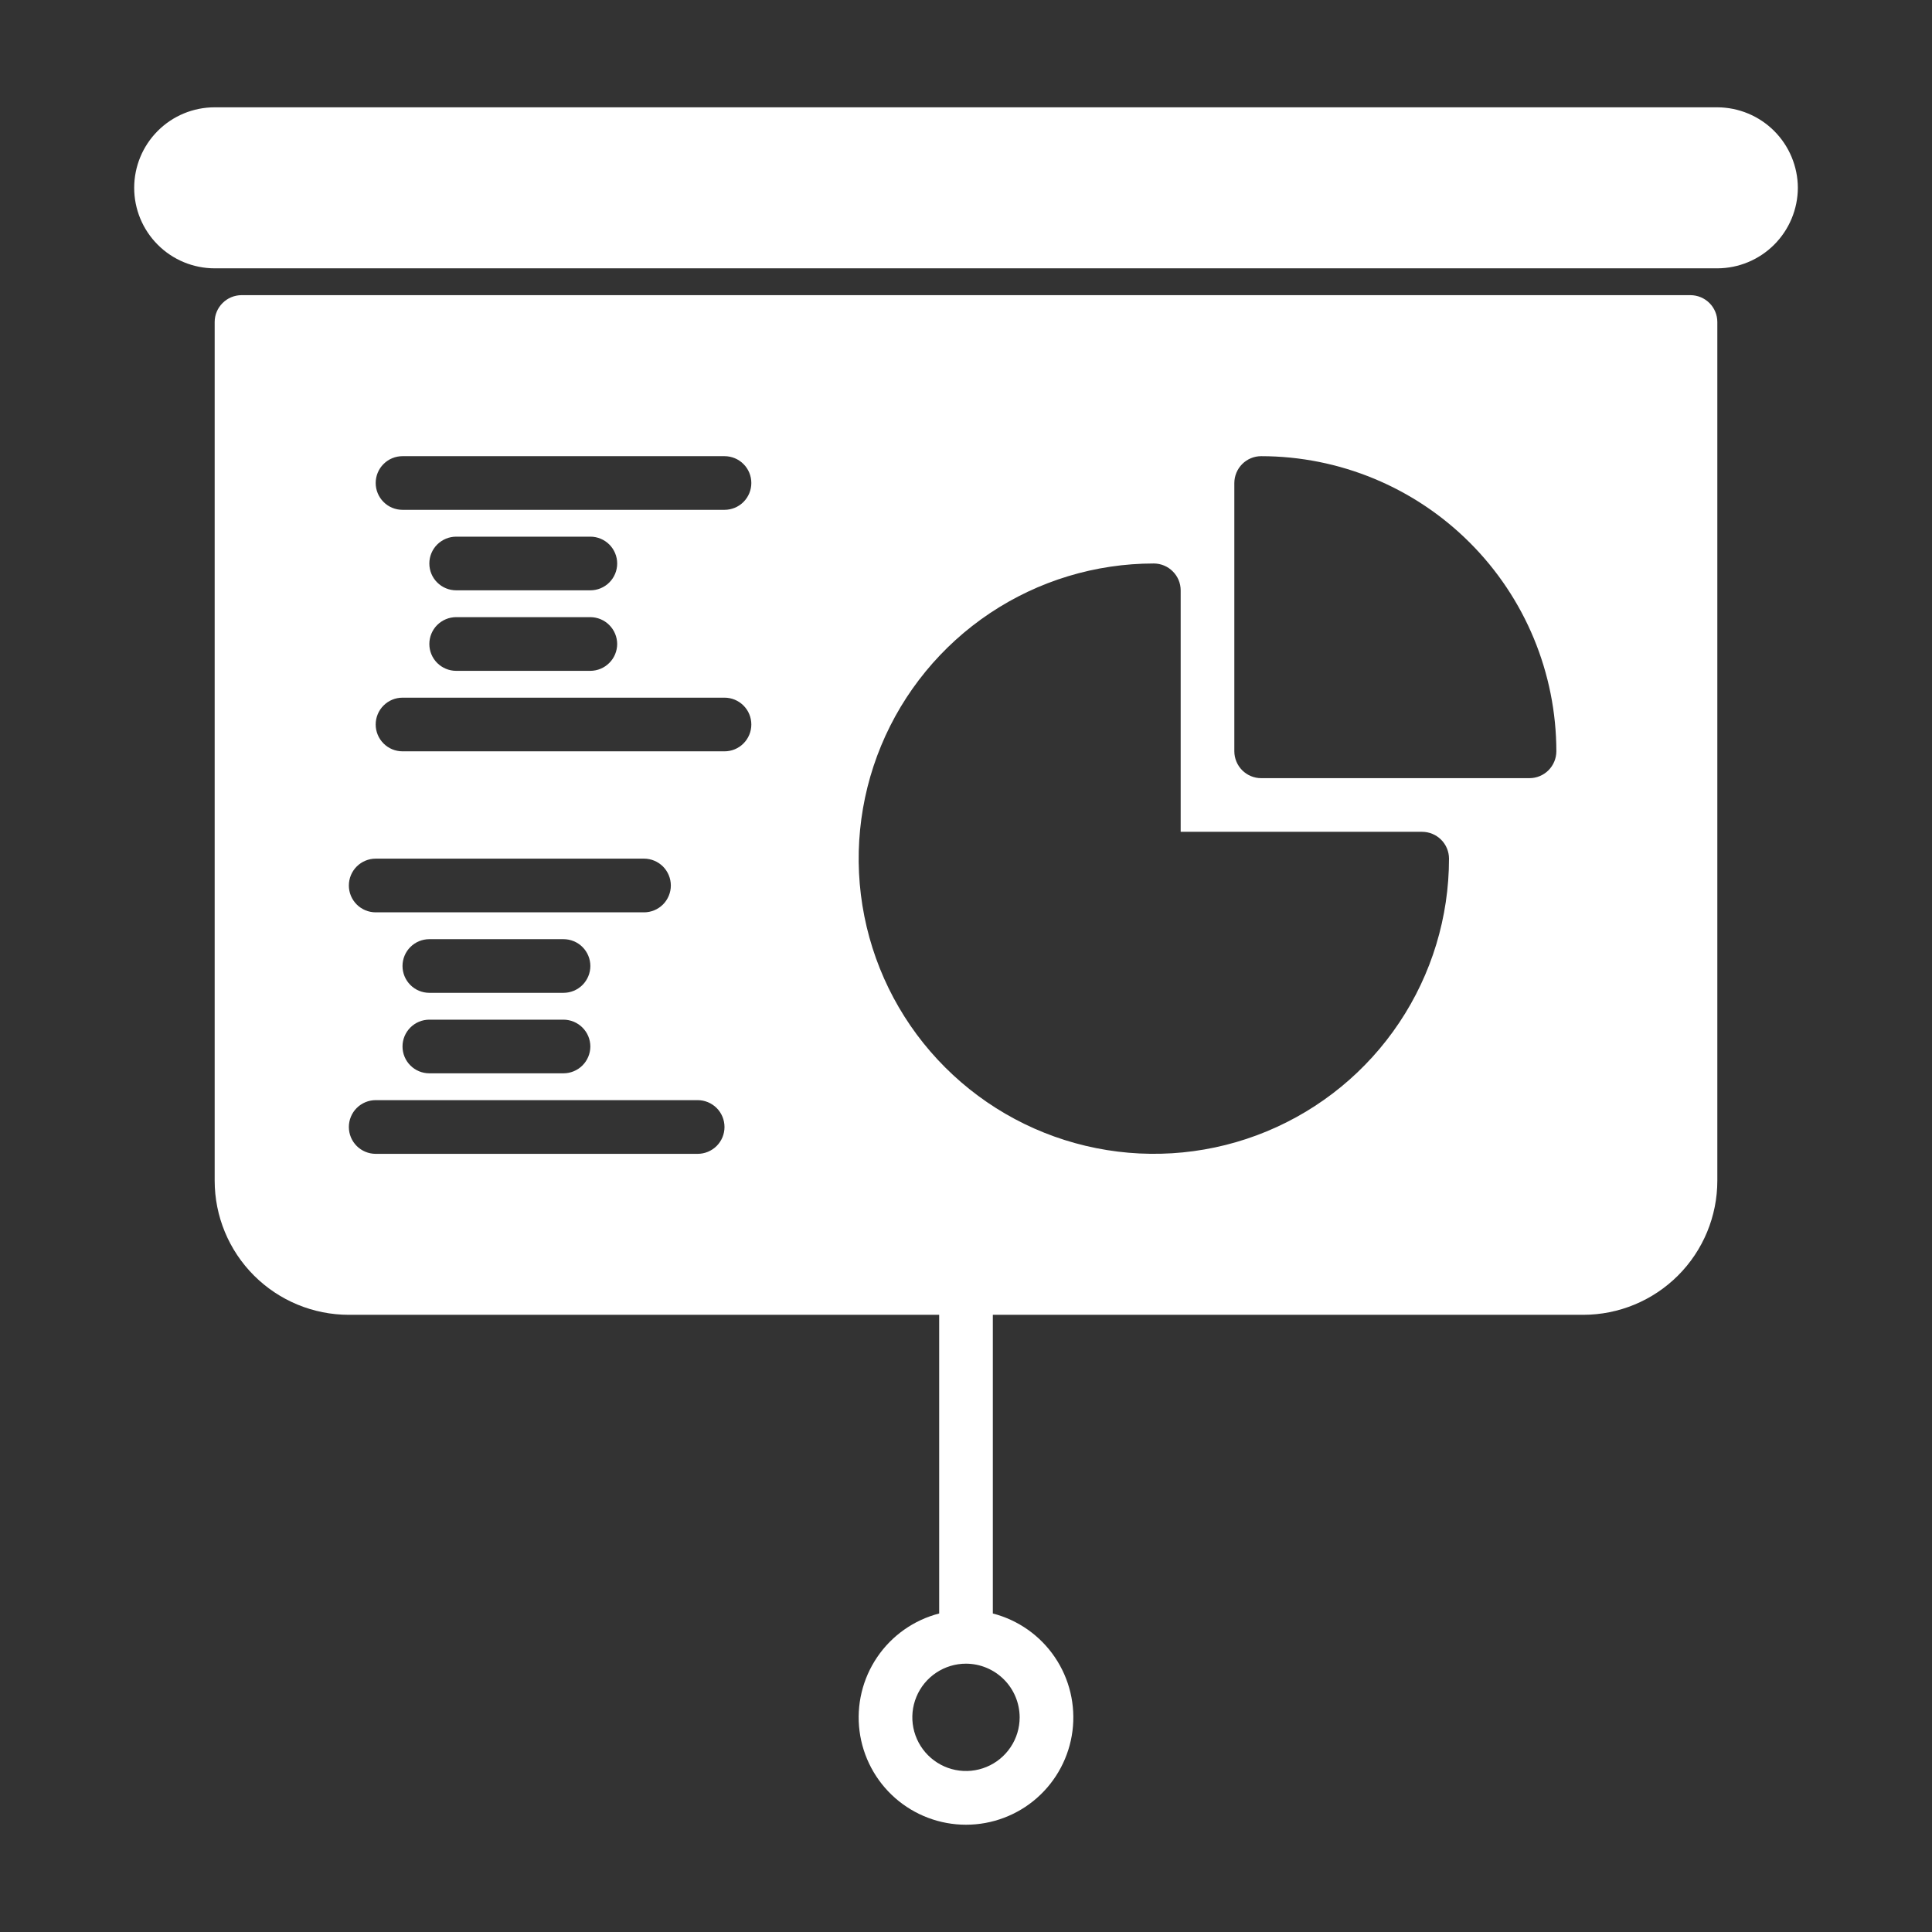 <svg width="44" height="44" viewBox="0 0 44 44" fill="none" xmlns="http://www.w3.org/2000/svg">
<rect x="0" y="0" width="44" height="44" fill="#333333" stroke="none"/>
<path d="M40.945 4.278C40.943 4.763 40.749 5.229 40.406 5.572C40.062 5.916 39.597 6.11 39.111 6.111H4.889C4.403 6.111 3.936 5.918 3.593 5.574C3.249 5.23 3.056 4.764 3.056 4.278C3.056 3.791 3.249 3.325 3.593 2.981C3.936 2.637 4.403 2.444 4.889 2.444H39.111C39.597 2.446 40.062 2.639 40.406 2.983C40.749 3.326 40.943 3.792 40.945 4.278ZM38.5 6.722H5.5C5.338 6.723 5.183 6.787 5.069 6.902C4.954 7.016 4.889 7.171 4.889 7.333V26.889C4.889 27.699 5.211 28.476 5.784 29.049C6.357 29.622 7.134 29.944 7.945 29.944H21.389V36.746C20.813 36.895 20.311 37.248 19.977 37.741C19.643 38.233 19.5 38.831 19.575 39.421C19.65 40.011 19.938 40.554 20.384 40.947C20.831 41.34 21.405 41.557 22 41.557C22.595 41.557 23.17 41.34 23.616 40.947C24.062 40.554 24.35 40.011 24.425 39.421C24.5 38.831 24.357 38.233 24.023 37.741C23.689 37.248 23.187 36.895 22.611 36.746V29.944H36.056C36.866 29.944 37.643 29.622 38.216 29.049C38.789 28.476 39.111 27.699 39.111 26.889V7.333C39.111 7.171 39.046 7.016 38.932 6.902C38.817 6.787 38.662 6.723 38.5 6.722ZM23.222 39.111C23.222 39.353 23.151 39.589 23.016 39.79C22.882 39.991 22.691 40.148 22.468 40.24C22.244 40.333 21.999 40.357 21.762 40.31C21.525 40.263 21.307 40.146 21.136 39.975C20.965 39.804 20.849 39.587 20.801 39.349C20.754 39.112 20.778 38.867 20.871 38.643C20.963 38.42 21.12 38.229 21.321 38.095C21.522 37.961 21.758 37.889 22 37.889C22.324 37.89 22.634 38.019 22.863 38.248C23.092 38.477 23.221 38.787 23.222 39.111ZM13.445 13.444H10.389C10.227 13.444 10.072 13.38 9.957 13.265C9.842 13.151 9.778 12.995 9.778 12.833C9.778 12.671 9.842 12.516 9.957 12.401C10.072 12.287 10.227 12.222 10.389 12.222H13.445C13.607 12.222 13.762 12.287 13.877 12.401C13.991 12.516 14.056 12.671 14.056 12.833C14.056 12.995 13.991 13.151 13.877 13.265C13.762 13.38 13.607 13.444 13.445 13.444ZM14.056 14.667C14.055 14.829 13.991 14.984 13.876 15.098C13.762 15.213 13.607 15.277 13.445 15.278H10.389C10.227 15.278 10.072 15.213 9.957 15.099C9.842 14.984 9.778 14.829 9.778 14.667C9.778 14.505 9.842 14.349 9.957 14.234C10.072 14.12 10.227 14.055 10.389 14.055H13.445C13.607 14.056 13.762 14.12 13.876 14.235C13.991 14.35 14.055 14.505 14.056 14.667ZM9.167 11.611C9.005 11.611 8.849 11.547 8.735 11.432C8.62 11.317 8.556 11.162 8.556 11C8.556 10.838 8.62 10.682 8.735 10.568C8.849 10.453 9.005 10.389 9.167 10.389H16.5C16.662 10.389 16.818 10.453 16.932 10.568C17.047 10.682 17.111 10.838 17.111 11C17.111 11.162 17.047 11.317 16.932 11.432C16.818 11.547 16.662 11.611 16.5 11.611H9.167ZM9.167 15.889H16.5C16.662 15.889 16.818 15.953 16.932 16.068C17.047 16.182 17.111 16.338 17.111 16.5C17.111 16.662 17.047 16.817 16.932 16.932C16.818 17.047 16.662 17.111 16.5 17.111H9.167C9.005 17.111 8.849 17.047 8.735 16.932C8.62 16.817 8.556 16.662 8.556 16.5C8.556 16.338 8.62 16.182 8.735 16.068C8.849 15.953 9.005 15.889 9.167 15.889ZM14.667 19.555C14.829 19.555 14.984 19.62 15.099 19.734C15.213 19.849 15.278 20.005 15.278 20.167C15.278 20.329 15.213 20.484 15.099 20.599C14.984 20.713 14.829 20.778 14.667 20.778H8.556C8.394 20.778 8.238 20.713 8.124 20.599C8.009 20.484 7.945 20.329 7.945 20.167C7.945 20.005 8.009 19.849 8.124 19.734C8.238 19.62 8.394 19.555 8.556 19.555H14.667ZM12.833 22.611H9.778C9.616 22.611 9.46 22.547 9.346 22.432C9.231 22.317 9.167 22.162 9.167 22C9.167 21.838 9.231 21.682 9.346 21.568C9.46 21.453 9.616 21.389 9.778 21.389H12.833C12.995 21.389 13.151 21.453 13.266 21.568C13.38 21.682 13.445 21.838 13.445 22C13.445 22.162 13.38 22.317 13.266 22.432C13.151 22.547 12.995 22.611 12.833 22.611ZM13.445 23.833C13.444 23.995 13.38 24.15 13.265 24.265C13.15 24.379 12.995 24.444 12.833 24.444H9.778C9.616 24.444 9.46 24.38 9.346 24.265C9.231 24.151 9.167 23.995 9.167 23.833C9.167 23.671 9.231 23.516 9.346 23.401C9.46 23.287 9.616 23.222 9.778 23.222H12.833C12.995 23.223 13.15 23.287 13.265 23.402C13.38 23.516 13.444 23.671 13.445 23.833ZM8.556 25.055H15.889C16.051 25.055 16.206 25.12 16.321 25.234C16.436 25.349 16.5 25.505 16.5 25.667C16.5 25.829 16.436 25.984 16.321 26.099C16.206 26.213 16.051 26.278 15.889 26.278H8.556C8.394 26.278 8.238 26.213 8.124 26.099C8.009 25.984 7.945 25.829 7.945 25.667C7.945 25.505 8.009 25.349 8.124 25.234C8.238 25.12 8.394 25.055 8.556 25.055ZM32.389 18.944C32.551 18.945 32.706 19.009 32.821 19.124C32.935 19.238 33 19.393 33 19.555C33 20.885 32.606 22.185 31.867 23.29C31.129 24.396 30.079 25.257 28.85 25.766C27.622 26.275 26.27 26.408 24.966 26.148C23.663 25.889 22.465 25.249 21.525 24.309C20.584 23.369 19.944 22.171 19.685 20.867C19.425 19.563 19.559 18.211 20.067 16.983C20.576 15.755 21.438 14.705 22.543 13.966C23.649 13.227 24.948 12.833 26.278 12.833C26.44 12.834 26.595 12.898 26.709 13.013C26.824 13.127 26.889 13.282 26.889 13.444V18.944H32.389ZM34.833 17.722H28.722C28.56 17.722 28.405 17.657 28.291 17.543C28.176 17.428 28.112 17.273 28.111 17.111V11C28.112 10.838 28.176 10.683 28.291 10.568C28.405 10.454 28.56 10.389 28.722 10.389C30.505 10.39 32.214 11.098 33.474 12.359C34.735 13.619 35.443 15.329 35.445 17.111C35.444 17.273 35.38 17.428 35.265 17.543C35.151 17.657 34.995 17.722 34.833 17.722Z" fill="white"/>
</svg>
